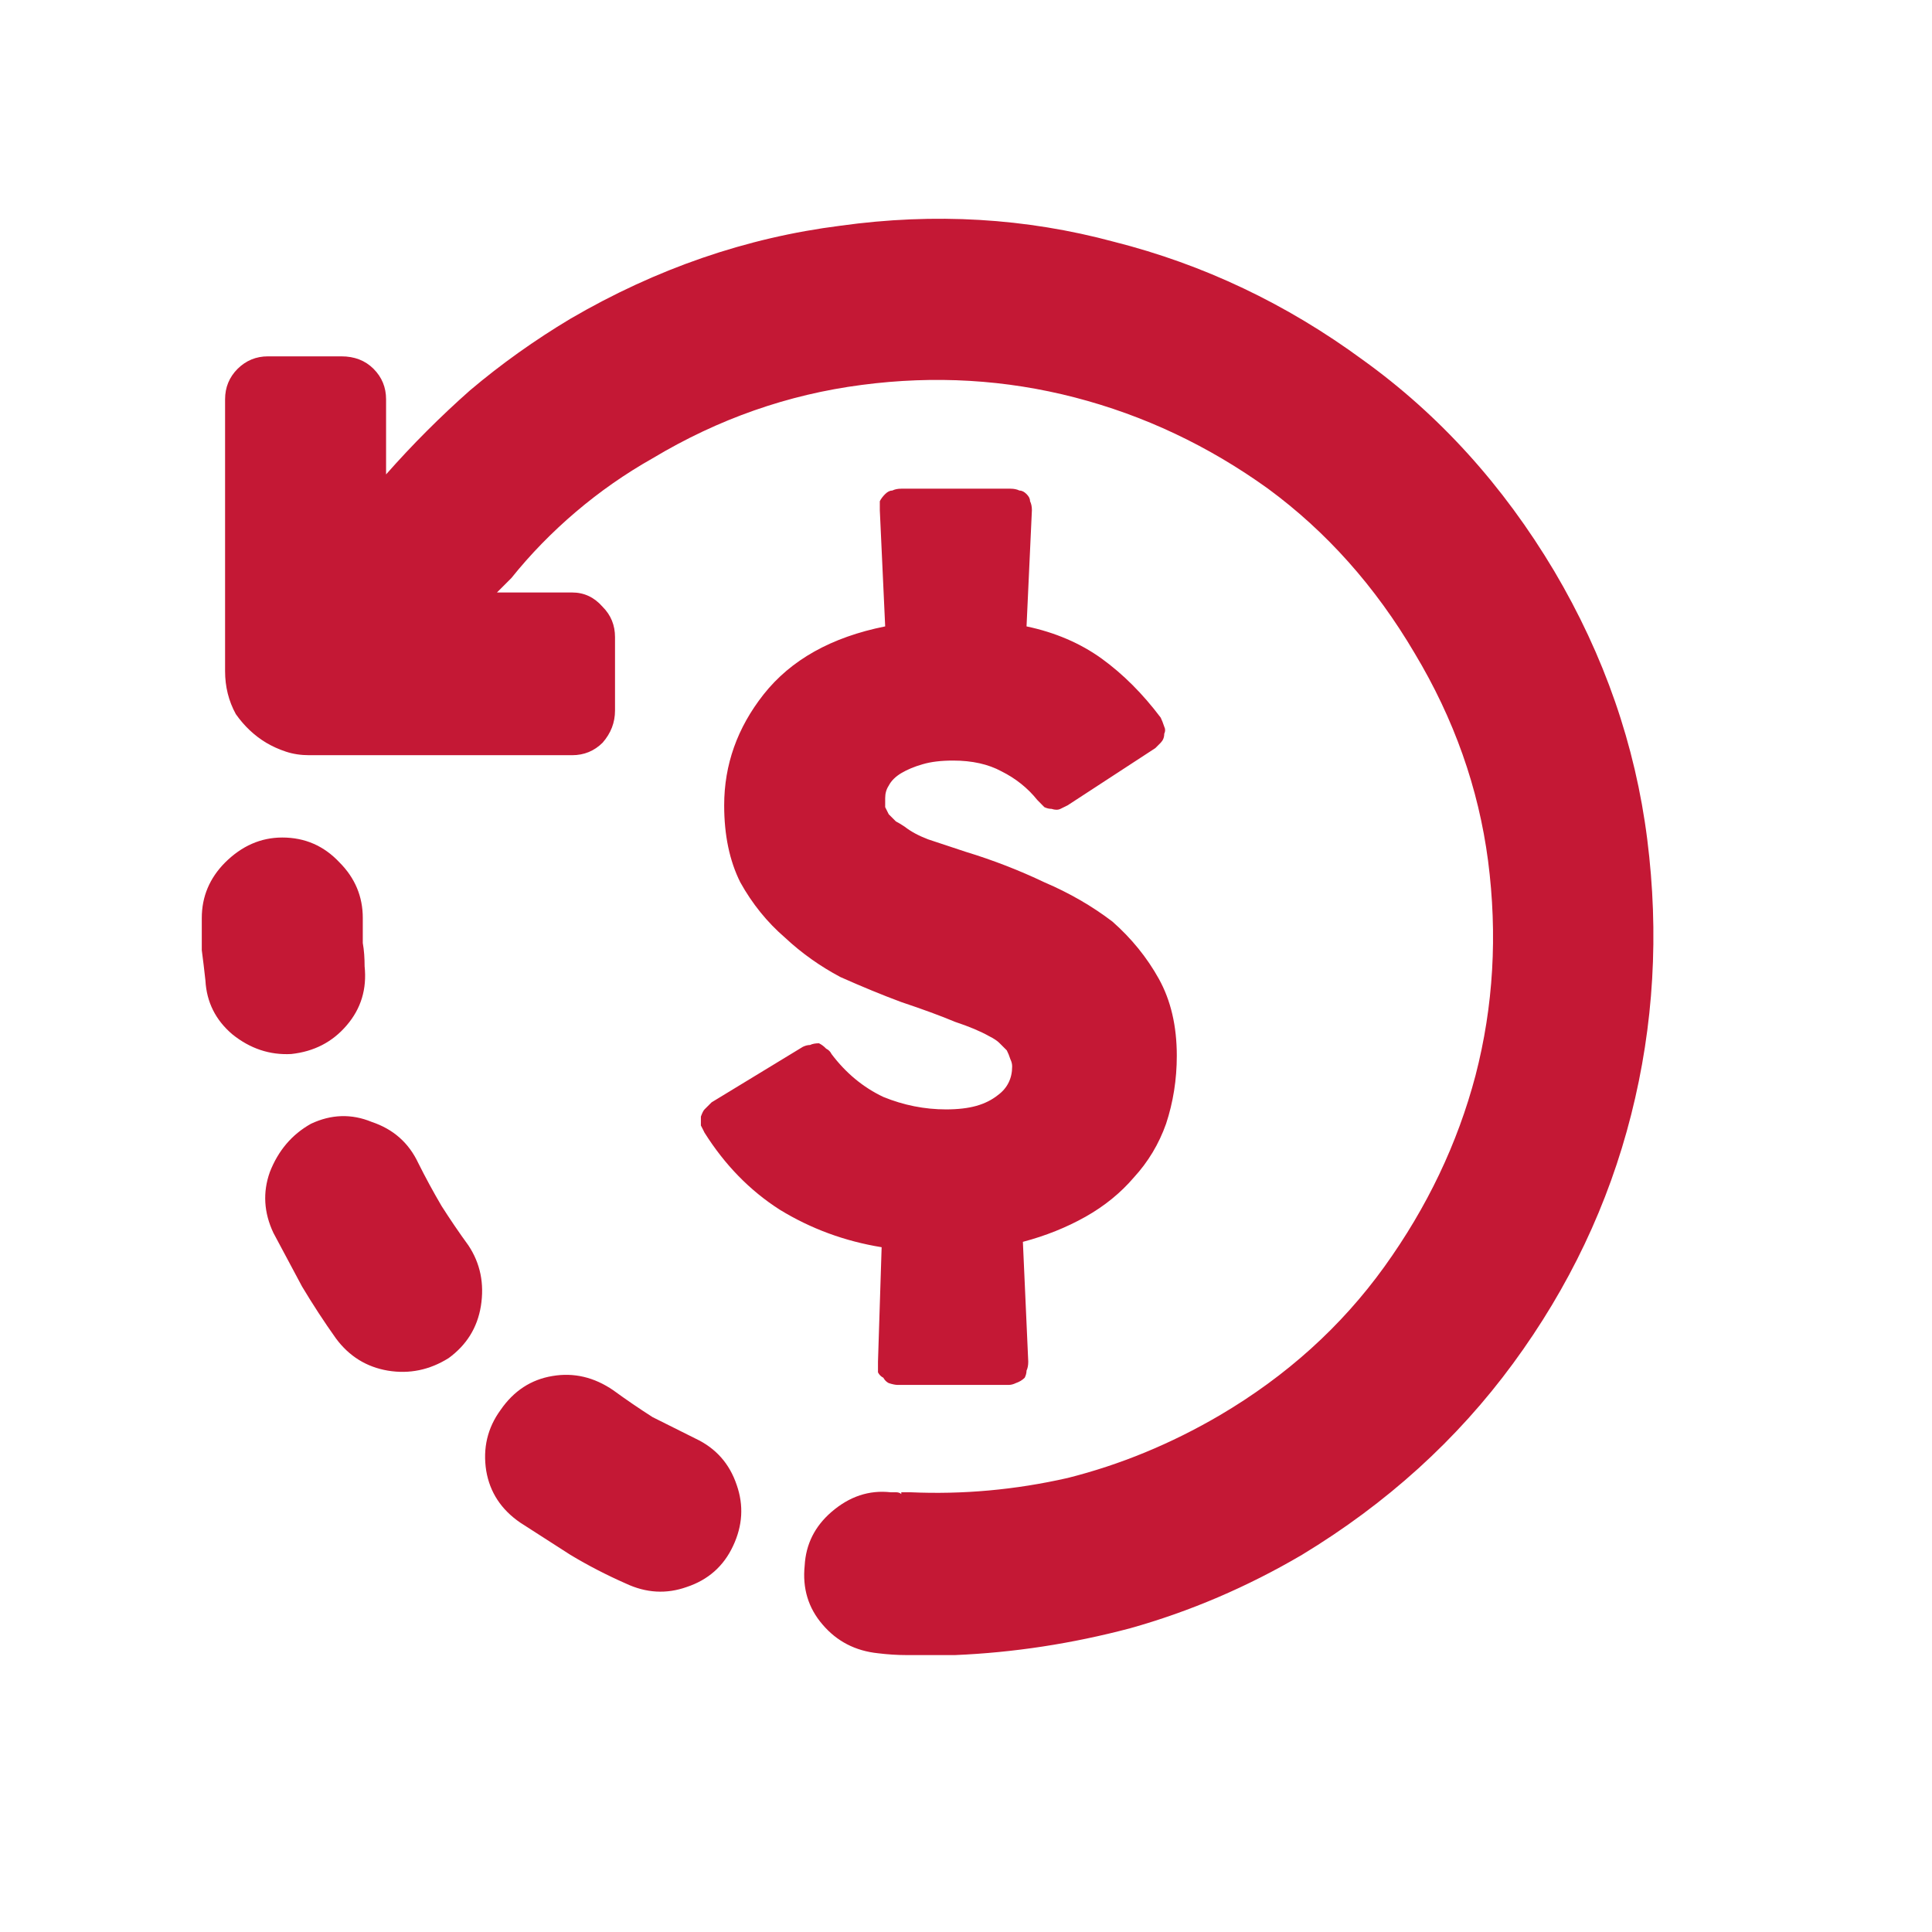 <svg width="18" height="18" viewBox="0 0 18 18" fill="none" xmlns="http://www.w3.org/2000/svg">
<path d="M14.48 5.32C14.947 6.109 15.236 6.942 15.347 7.82C15.458 8.697 15.408 9.553 15.197 10.386C14.986 11.22 14.619 11.992 14.097 12.703C13.575 13.414 12.919 14.008 12.13 14.486C11.619 14.786 11.086 15.014 10.53 15.17C9.986 15.314 9.442 15.397 8.897 15.42C8.875 15.42 8.847 15.42 8.814 15.42C8.792 15.42 8.769 15.42 8.747 15.42C8.647 15.42 8.547 15.42 8.447 15.42C8.358 15.42 8.269 15.414 8.18 15.403C7.969 15.381 7.797 15.292 7.664 15.136C7.53 14.981 7.475 14.797 7.497 14.586C7.508 14.386 7.592 14.22 7.747 14.086C7.914 13.942 8.097 13.881 8.297 13.903C8.319 13.903 8.336 13.903 8.347 13.903C8.369 13.903 8.386 13.909 8.397 13.92V13.903H8.48C8.969 13.925 9.458 13.881 9.947 13.77C10.436 13.647 10.908 13.453 11.364 13.186C11.986 12.82 12.497 12.358 12.897 11.803C13.297 11.247 13.58 10.653 13.747 10.02C13.914 9.375 13.953 8.709 13.864 8.02C13.775 7.342 13.547 6.697 13.18 6.086C12.814 5.464 12.358 4.953 11.814 4.553C11.258 4.153 10.658 3.87 10.014 3.703C9.369 3.536 8.708 3.497 8.03 3.586C7.342 3.675 6.692 3.903 6.08 4.27C5.825 4.414 5.586 4.581 5.364 4.77C5.142 4.959 4.942 5.164 4.764 5.386L4.63 5.52H5.33C5.442 5.52 5.536 5.564 5.614 5.653C5.692 5.731 5.73 5.825 5.73 5.936V6.62C5.73 6.731 5.692 6.831 5.614 6.92C5.536 6.997 5.442 7.036 5.33 7.036H2.88C2.803 7.036 2.73 7.025 2.664 7.003C2.597 6.981 2.536 6.953 2.48 6.92C2.369 6.853 2.275 6.764 2.197 6.653C2.13 6.531 2.097 6.397 2.097 6.253V3.72C2.097 3.609 2.136 3.514 2.214 3.436C2.292 3.359 2.386 3.32 2.497 3.32H3.18C3.303 3.32 3.403 3.359 3.48 3.436C3.558 3.514 3.597 3.609 3.597 3.72V4.436V4.42C3.842 4.142 4.103 3.881 4.38 3.636C4.669 3.392 4.98 3.17 5.314 2.97C6.114 2.503 6.953 2.214 7.83 2.103C8.708 1.981 9.558 2.031 10.38 2.253C11.214 2.464 11.986 2.831 12.697 3.353C13.408 3.864 14.003 4.52 14.48 5.32ZM8.397 4.553H9.414C9.447 4.553 9.475 4.559 9.497 4.57C9.519 4.57 9.542 4.581 9.564 4.603C9.586 4.625 9.597 4.647 9.597 4.67C9.608 4.692 9.614 4.72 9.614 4.753L9.564 5.836C9.83 5.892 10.064 5.992 10.264 6.136C10.464 6.281 10.647 6.464 10.814 6.686C10.825 6.709 10.836 6.736 10.847 6.77C10.858 6.792 10.858 6.814 10.847 6.836C10.847 6.87 10.836 6.897 10.814 6.92C10.803 6.931 10.786 6.947 10.764 6.97L9.947 7.503C9.925 7.514 9.903 7.525 9.88 7.536C9.858 7.547 9.83 7.547 9.797 7.536C9.775 7.536 9.753 7.531 9.73 7.52C9.708 7.497 9.686 7.475 9.664 7.453C9.575 7.342 9.464 7.253 9.33 7.186C9.208 7.12 9.058 7.086 8.88 7.086C8.769 7.086 8.675 7.097 8.597 7.12C8.519 7.142 8.453 7.17 8.397 7.203C8.342 7.236 8.303 7.275 8.28 7.32C8.258 7.353 8.247 7.392 8.247 7.436C8.247 7.47 8.247 7.497 8.247 7.52C8.258 7.542 8.269 7.564 8.28 7.586C8.303 7.609 8.325 7.631 8.347 7.653C8.369 7.664 8.397 7.681 8.43 7.703C8.486 7.747 8.558 7.786 8.647 7.82C8.747 7.853 8.864 7.892 8.997 7.936C9.253 8.014 9.497 8.109 9.73 8.22C9.964 8.32 10.175 8.442 10.364 8.586C10.541 8.742 10.686 8.92 10.797 9.12C10.908 9.32 10.964 9.559 10.964 9.836C10.964 10.059 10.93 10.27 10.864 10.47C10.797 10.659 10.697 10.825 10.564 10.97C10.441 11.114 10.291 11.236 10.114 11.336C9.936 11.436 9.742 11.514 9.53 11.57L9.58 12.686C9.58 12.72 9.575 12.747 9.564 12.77C9.564 12.792 9.558 12.814 9.547 12.836C9.525 12.858 9.497 12.875 9.464 12.886C9.442 12.897 9.419 12.903 9.397 12.903H8.364C8.342 12.903 8.314 12.897 8.28 12.886C8.258 12.875 8.242 12.858 8.23 12.836C8.208 12.825 8.192 12.809 8.18 12.786C8.18 12.753 8.18 12.725 8.18 12.703V12.686L8.214 11.62C7.869 11.564 7.553 11.447 7.264 11.27C6.986 11.092 6.753 10.853 6.564 10.553C6.553 10.531 6.542 10.508 6.53 10.486C6.53 10.453 6.53 10.425 6.53 10.403C6.542 10.37 6.553 10.347 6.564 10.336C6.586 10.314 6.608 10.292 6.63 10.27L7.48 9.753C7.503 9.742 7.525 9.736 7.547 9.736C7.569 9.725 7.597 9.72 7.63 9.72C7.653 9.731 7.675 9.747 7.697 9.77C7.719 9.781 7.736 9.797 7.747 9.82C7.88 9.997 8.042 10.131 8.23 10.22C8.419 10.297 8.614 10.336 8.814 10.336C8.925 10.336 9.019 10.325 9.097 10.303C9.175 10.281 9.242 10.247 9.297 10.203C9.342 10.17 9.375 10.131 9.397 10.086C9.419 10.042 9.43 9.992 9.43 9.936C9.43 9.914 9.425 9.892 9.414 9.87C9.403 9.836 9.392 9.809 9.38 9.786C9.358 9.764 9.336 9.742 9.314 9.72C9.292 9.697 9.258 9.675 9.214 9.653C9.136 9.609 9.03 9.564 8.897 9.52C8.764 9.464 8.597 9.403 8.397 9.336C8.219 9.27 8.03 9.192 7.83 9.103C7.642 9.003 7.469 8.881 7.314 8.736C7.147 8.592 7.008 8.42 6.897 8.22C6.797 8.02 6.747 7.781 6.747 7.503C6.747 7.125 6.869 6.781 7.114 6.47C7.369 6.147 7.747 5.936 8.247 5.836L8.197 4.753C8.197 4.72 8.197 4.692 8.197 4.67C8.208 4.647 8.225 4.625 8.247 4.603C8.269 4.581 8.292 4.57 8.314 4.57C8.336 4.559 8.364 4.553 8.397 4.553ZM2.63 7.803C2.842 7.803 3.019 7.881 3.164 8.036C3.308 8.181 3.38 8.353 3.38 8.553C3.38 8.631 3.38 8.709 3.38 8.786C3.392 8.853 3.397 8.925 3.397 9.003C3.419 9.214 3.364 9.397 3.23 9.553C3.097 9.709 2.925 9.797 2.714 9.82C2.514 9.831 2.33 9.77 2.164 9.636C2.008 9.503 1.925 9.336 1.914 9.136C1.903 9.036 1.892 8.942 1.88 8.853C1.88 8.753 1.88 8.653 1.88 8.553C1.88 8.353 1.953 8.181 2.097 8.036C2.253 7.881 2.43 7.803 2.63 7.803ZM3.897 10.836C3.964 10.97 4.036 11.103 4.114 11.236C4.192 11.358 4.275 11.481 4.364 11.603C4.475 11.77 4.514 11.959 4.48 12.17C4.447 12.37 4.347 12.531 4.18 12.653C4.003 12.764 3.814 12.803 3.614 12.77C3.414 12.736 3.253 12.636 3.13 12.47C3.019 12.314 2.914 12.153 2.814 11.986C2.725 11.82 2.636 11.653 2.547 11.486C2.458 11.297 2.447 11.108 2.514 10.92C2.592 10.72 2.719 10.57 2.897 10.47C3.086 10.381 3.275 10.375 3.464 10.453C3.664 10.52 3.808 10.647 3.897 10.836ZM5.714 12.953C5.836 13.042 5.958 13.125 6.08 13.203C6.214 13.27 6.347 13.336 6.48 13.403C6.669 13.492 6.797 13.636 6.864 13.836C6.93 14.025 6.919 14.214 6.83 14.403C6.742 14.592 6.597 14.72 6.397 14.786C6.208 14.853 6.019 14.842 5.83 14.753C5.653 14.675 5.48 14.586 5.314 14.486C5.158 14.386 5.003 14.286 4.847 14.186C4.669 14.064 4.564 13.903 4.53 13.703C4.497 13.492 4.542 13.303 4.664 13.136C4.786 12.959 4.947 12.853 5.147 12.82C5.347 12.786 5.536 12.831 5.714 12.953Z" fill="#C41835"/>
</svg>
